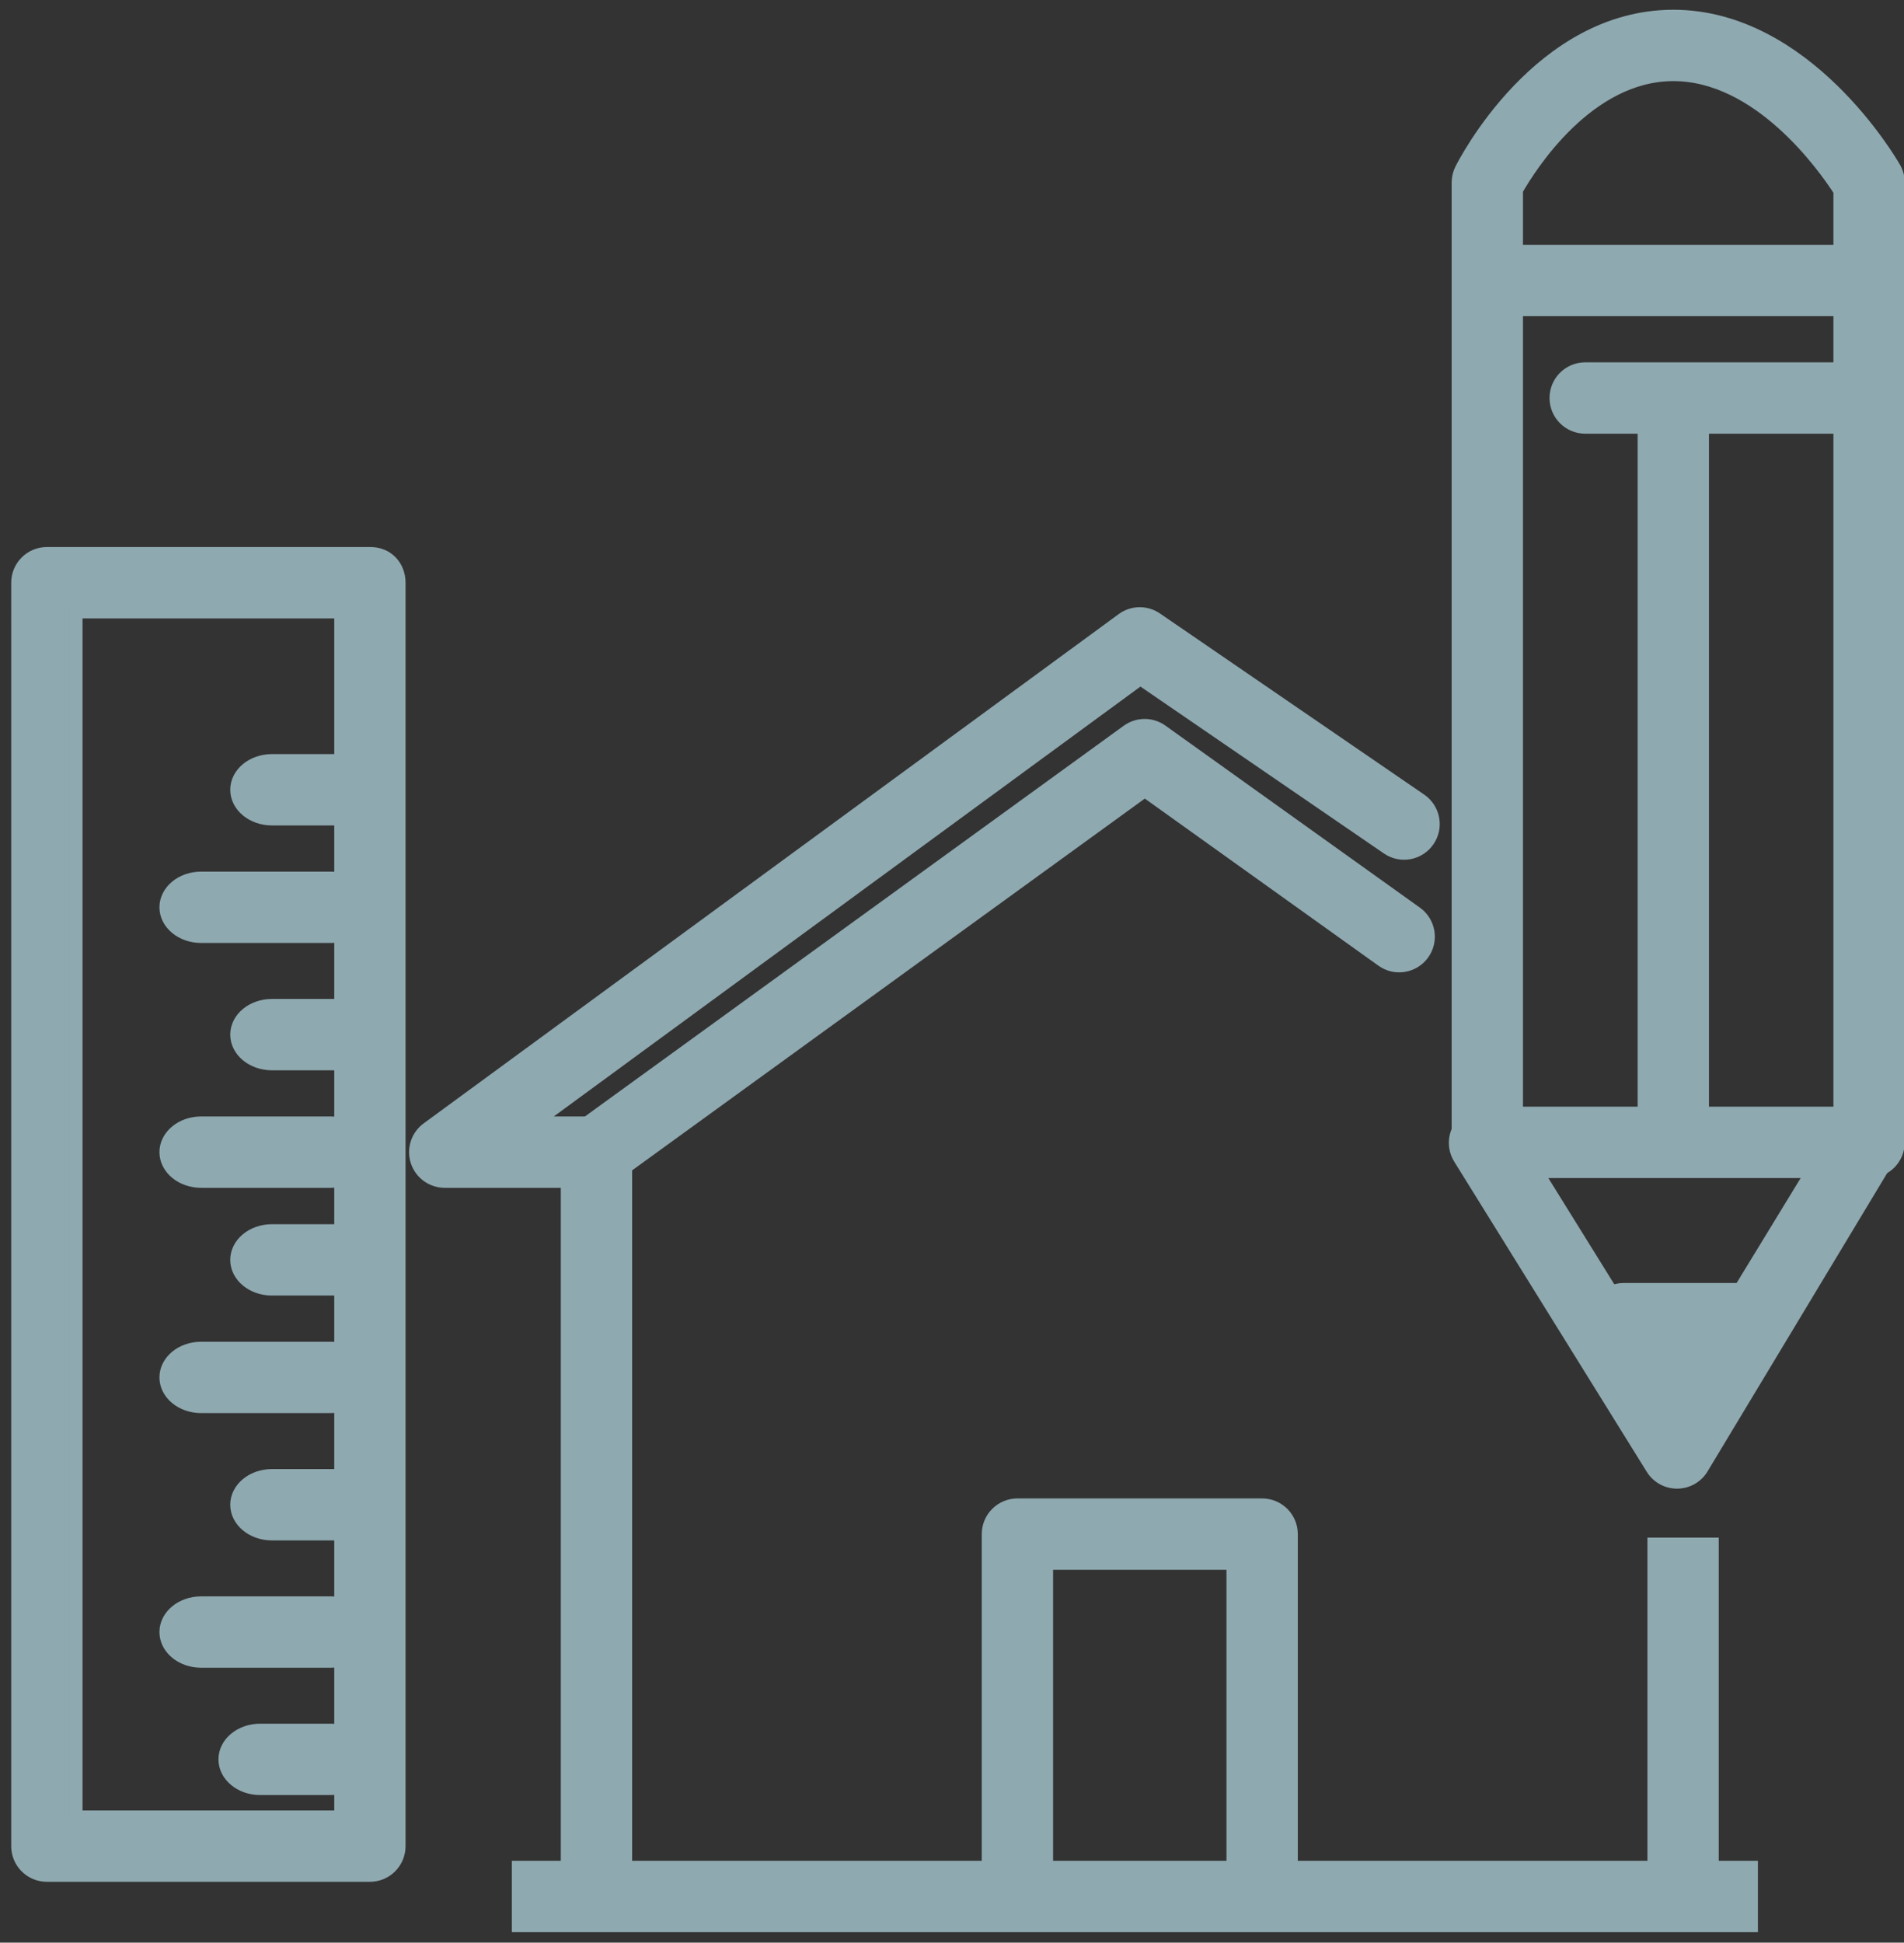<?xml version="1.0" encoding="utf-8"?>
<!-- Generator: Adobe Illustrator 16.0.0, SVG Export Plug-In . SVG Version: 6.00 Build 0)  -->
<!DOCTYPE svg PUBLIC "-//W3C//DTD SVG 1.1//EN" "http://www.w3.org/Graphics/SVG/1.1/DTD/svg11.dtd">
<svg version="1.1" xmlns="http://www.w3.org/2000/svg" xmlns:xlink="http://www.w3.org/1999/xlink" x="0px" y="0px"
	 width="151.334px" height="154.333px" viewBox="0 0 151.334 154.333" enable-background="new 0 0 151.334 154.333"
	 xml:space="preserve">
<rect x="0" y="0" width="151.334" height="154.333" fill="#333333" stroke="none"/>
<g id="logos">
	<rect x="41.184" y="148.332" fill="#8FA9B0" stroke="#8FA9B0" stroke-miterlimit="10" width="98.039" height="4.668"/>
	<rect x="131.441" y="122.655" fill="#8FA9B0" stroke="#8FA9B0" stroke-miterlimit="10" width="4.668" height="27.232"/>
	<path fill="#8FA9B0" stroke="#8FA9B0" stroke-miterlimit="10" d="M47.408,150.666c-1.289,0-2.334-1.045-2.334-2.334v-56.8
		c0-0.749,0.359-1.451,0.965-1.89l43.572-31.581c0.813-0.589,1.911-0.593,2.728-0.009l20.229,14.463
		c1.049,0.75,1.291,2.209,0.541,3.258c-0.75,1.047-2.207,1.289-3.256,0.54L90.99,62.827L49.743,92.723v55.609
		C49.743,149.621,48.698,150.666,47.408,150.666z"/>
	<path fill="#8FA9B0" stroke="#8FA9B0" stroke-miterlimit="10" d="M47.408,93.866h-12.06c-1.009,0-1.905-0.649-2.219-1.608
		c-0.313-0.96,0.025-2.012,0.84-2.608l55.243-40.46c0.799-0.587,1.881-0.603,2.699-0.043l21.008,14.395
		c1.063,0.729,1.334,2.182,0.605,3.244c-0.728,1.064-2.18,1.337-3.244,0.606l-19.645-13.46l-48.15,35.266h4.922
		c1.29,0,2.335,1.045,2.335,2.335C49.743,92.821,48.698,93.866,47.408,93.866z"/>
	<path fill="#8FA9B0" stroke="#8FA9B0" stroke-miterlimit="10" d="M100.318,150.666c-1.289,0-2.334-1.045-2.334-2.334v-24.121
		H83.201v24.121c0,1.289-1.046,2.334-2.335,2.334s-2.334-1.045-2.334-2.334v-26.455c0-1.289,1.045-2.334,2.334-2.334h19.452
		c1.289,0,2.334,1.045,2.334,2.334v26.455C102.652,149.621,101.607,150.666,100.318,150.666z"/>
	<path fill="#8FA9B0" stroke="#8FA9B0" stroke-miterlimit="10" d="M29.4,149H3.725c-1.289,0-2.334-1.045-2.334-2.334V46.294
		c0-1.29,1.045-2.334,2.334-2.334H29.4c1.412-0.022,2.334,1.044,2.334,2.334v100.372C31.734,147.955,30.689,149,29.4,149z
		 M6.059,144.332h21.008V48.628H6.059V144.332z"/>
	<path fill="#8FA9B0" stroke="#8FA9B0" stroke-miterlimit="10" d="M26.303,74.414H15.986c-1.553,0-2.813-1.045-2.813-2.334
		s1.26-2.334,2.813-2.334h10.316c1.554,0,2.813,1.045,2.813,2.334S27.856,74.414,26.303,74.414z"/>
	<path fill="#8FA9B0" stroke="#8FA9B0" stroke-miterlimit="10" d="M26.303,93.866H15.986c-1.553,0-2.813-1.045-2.813-2.334
		c0-1.29,1.26-2.335,2.813-2.335h10.316c1.554,0,2.813,1.045,2.813,2.335C29.116,92.821,27.856,93.866,26.303,93.866z"/>
	<path fill="#8FA9B0" stroke="#8FA9B0" stroke-miterlimit="10" d="M26.303,111.762H15.986c-1.553,0-2.813-1.045-2.813-2.334
		s1.26-2.334,2.813-2.334h10.316c1.554,0,2.813,1.045,2.813,2.334S27.856,111.762,26.303,111.762z"/>
	<path fill="#8FA9B0" stroke="#8FA9B0" stroke-miterlimit="10" d="M26.303,131.992H15.986c-1.553,0-2.813-1.045-2.813-2.334
		c0-1.29,1.26-2.335,2.813-2.335h10.316c1.554,0,2.813,1.045,2.813,2.335C29.116,130.947,27.856,131.992,26.303,131.992z"/>
	<path fill="#8FA9B0" stroke="#8FA9B0" stroke-miterlimit="10" d="M26.303,142.107h-5.627c-1.554,0-2.813-1.045-2.813-2.335
		c0-1.289,1.259-2.334,2.813-2.334h5.627c1.554,0,2.813,1.045,2.813,2.334C29.116,141.063,27.856,142.107,26.303,142.107z"/>
	<path fill="#8FA9B0" stroke="#8FA9B0" stroke-miterlimit="10" d="M27.24,121.877h-5.627c-1.553,0-2.813-1.045-2.813-2.334
		c0-1.29,1.26-2.334,2.813-2.334h5.627c1.554,0,2.814,1.044,2.814,2.334C30.055,120.832,28.794,121.877,27.24,121.877z"/>
	<path fill="#8FA9B0" stroke="#8FA9B0" stroke-miterlimit="10" d="M27.24,102.425h-5.627c-1.553,0-2.813-1.045-2.813-2.334
		c0-1.29,1.26-2.334,2.813-2.334h5.627c1.554,0,2.814,1.044,2.814,2.334C30.055,101.38,28.794,102.425,27.24,102.425z"/>
	<path fill="#8FA9B0" stroke="#8FA9B0" stroke-miterlimit="10" d="M27.24,84.529h-5.627c-1.553,0-2.813-1.045-2.813-2.334
		c0-1.29,1.26-2.334,2.813-2.334h5.627c1.554,0,2.814,1.044,2.814,2.334C30.055,83.484,28.794,84.529,27.24,84.529z"/>
	<path fill="#8FA9B0" stroke="#8FA9B0" stroke-miterlimit="10" d="M27.24,65.077h-5.627c-1.553,0-2.813-1.045-2.813-2.334
		c0-1.29,1.26-2.334,2.813-2.334h5.627c1.554,0,2.814,1.044,2.814,2.334C30.055,64.032,28.794,65.077,27.24,65.077z"/>
	<path fill="#8FA9B0" stroke="#8FA9B0" stroke-miterlimit="10" d="M148.559,93.088h-30.345c-1.289,0-2.334-1.045-2.334-2.334V14.502
		c0-0.362,0.084-0.719,0.247-1.044c0.248-0.497,6.213-12.183,16.871-12.183c10.568,0,17.306,11.576,17.588,12.069
		c0.201,0.353,0.307,0.751,0.307,1.157v76.252C150.893,92.043,149.848,93.088,148.559,93.088z M120.549,88.42h25.676V15.166
		c-1.277-1.98-6.418-9.222-13.227-9.222c-6.773,0-11.362,7.249-12.449,9.153V88.42z"/>
	<path fill="#8FA9B0" stroke="#8FA9B0" stroke-miterlimit="10" d="M147.781,24.617h-28.789c-1.289,0-2.334-1.045-2.334-2.334
		s1.045-2.334,2.334-2.334h28.789c1.289,0,2.334,1.045,2.334,2.334S149.07,24.617,147.781,24.617z"/>
	<path fill="#8FA9B0" stroke="#8FA9B0" stroke-miterlimit="10" d="M147.781,33.954h-21.787c-1.289,0-2.334-1.045-2.334-2.334
		c0-1.29,1.045-2.334,2.334-2.334h21.787c1.289,0,2.334,1.044,2.334,2.334C150.115,32.909,149.07,33.954,147.781,33.954z"/>
	<path fill="#8FA9B0" stroke="#8FA9B0" stroke-miterlimit="10" d="M132.998,91.532c-1.289,0-2.335-1.045-2.335-2.335V32.398
		c0-1.29,1.046-2.334,2.335-2.334s2.334,1.044,2.334,2.334v56.799C135.332,90.487,134.287,91.532,132.998,91.532z"/>
	<path fill="#8FA9B0" stroke="#8FA9B0" stroke-miterlimit="10" d="M133.294,117.766c-0.806,0-1.556-0.416-1.982-1.103l-15.302-24.64
		c-0.682-1.096-0.344-2.535,0.751-3.215c1.097-0.68,2.534-0.344,3.214,0.752l13.207,21.266l12.337-20.206
		c0.626-1.126,2.048-1.535,3.175-0.906c1.126,0.625,1.532,2.047,0.906,3.174l-14.265,23.677c-0.401,0.724-1.156,1.181-1.983,1.2
		C133.332,117.766,133.313,117.766,133.294,117.766z"/>
	<path fill="#8FA9B0" stroke="#8FA9B0" stroke-miterlimit="10" d="M138.258,108.969l-5.076,1.857l-4.162-1.857
		c-1.392,0-2.52-1.465-2.52-3.271c0-1.808,1.128-3.272,2.52-3.272h9.238c1.392,0,2.521,1.465,2.521,3.272
		C140.778,107.504,139.649,108.969,138.258,108.969z"/>
</g>
<g id="Capa_1">
	<g>
		<defs>
			<rect id="SVGID_19_" x="-523.834" y="-1285.525" width="761.893" height="459.758"/>
		</defs>
		<clipPath id="SVGID_2_">
			<use xlink:href="#SVGID_19_"  overflow="visible"/>
		</clipPath>
		<rect x="-523.834" y="-1285.525" clip-path="url(#SVGID_2_)" fill="#FFFFFF" width="761.893" height="1313.606"/>
	</g>
</g>
<g id="Layer_2">
</g>
<g id="Layer_3">
</g>
<g id="Layer_4">
</g>
<g id="Layer_5">
</g>
<g id="Layer_6">
</g>
<g id="Layer_7">
</g>
<g id="Layer_8">
</g>
</svg>
